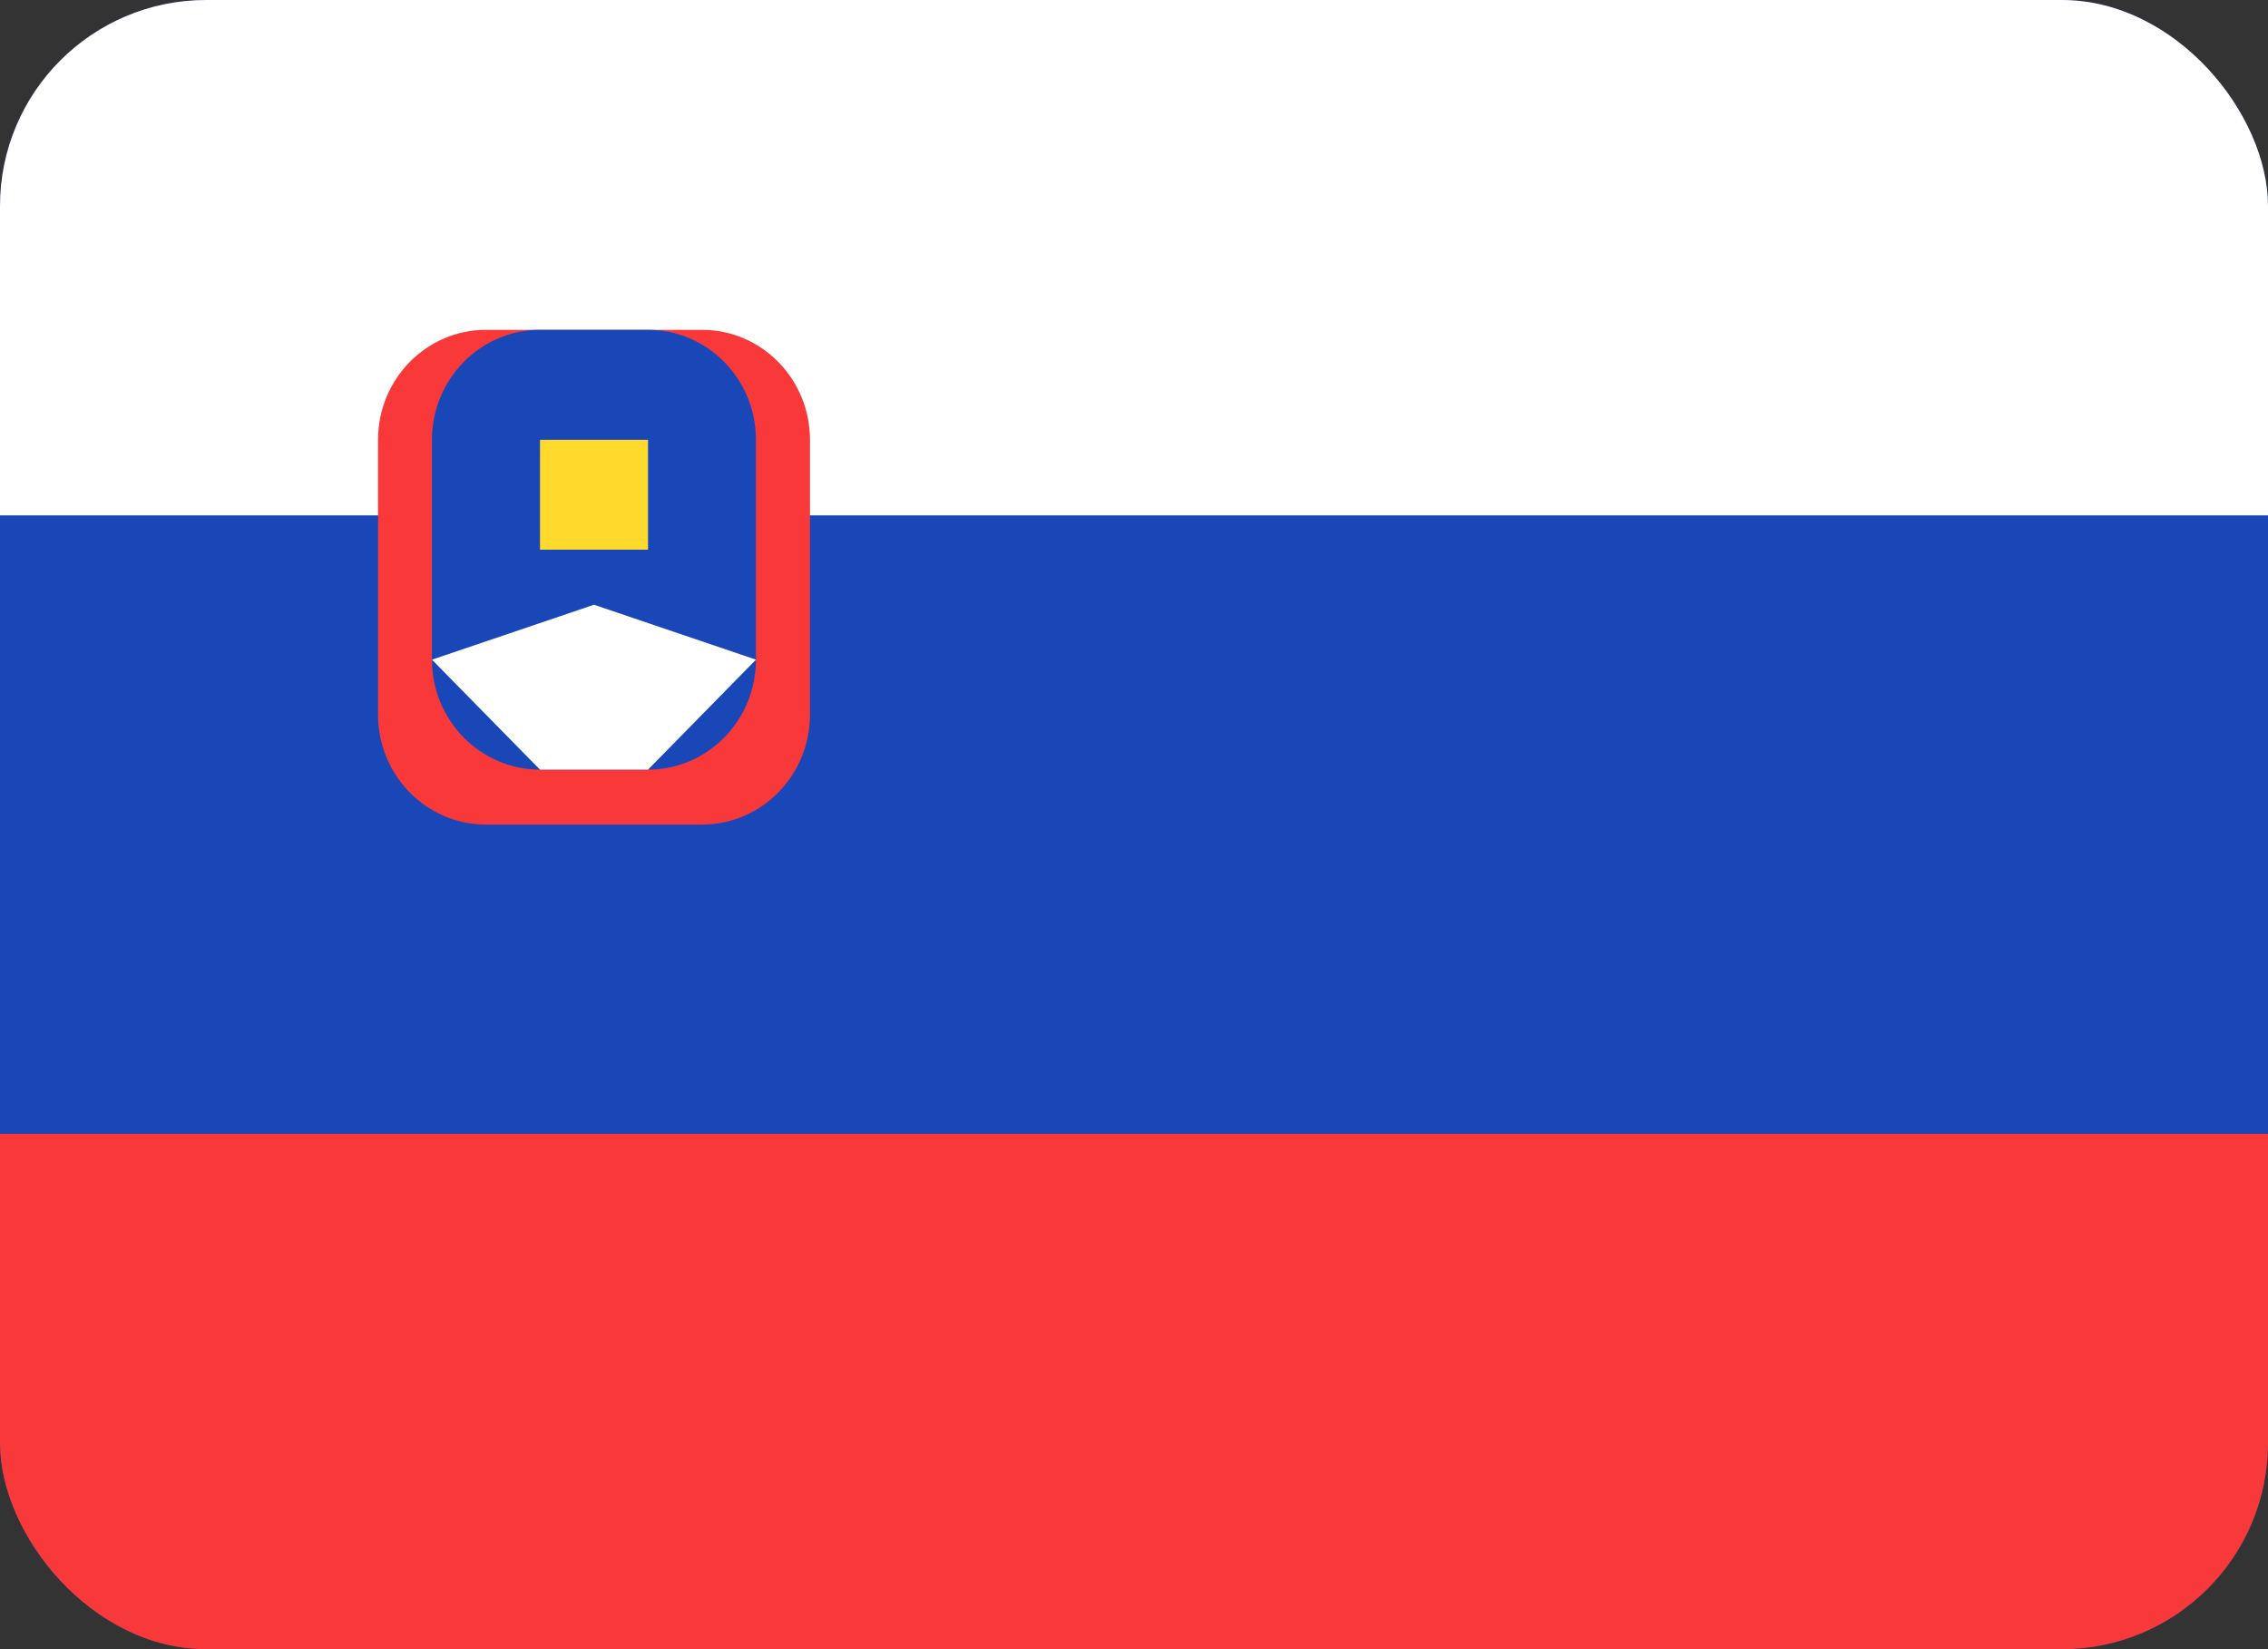 <svg width="22" height="16" viewBox="0 0 22 16" fill="none" xmlns="http://www.w3.org/2000/svg">
<rect x="0" y="0" width="22" height="16" fill="#333333" stroke="none"/>
<g clip-path="url(#clip0_1609_6461)">
<g clip-path="url(#clip1_1609_6461)">
<rect width="22" height="16" rx="2" fill="#1A47B8"/>
<path fill-rule="evenodd" clip-rule="evenodd" d="M0 11H22V16H0V11Z" fill="#F93939"/>
<path fill-rule="evenodd" clip-rule="evenodd" d="M0 0H22V5H0V0Z" fill="white"/>
<path d="M6.81 3.2H4.714C4.136 3.2 3.667 3.678 3.667 4.267V6.933C3.667 7.522 4.136 8 4.714 8H6.81C7.388 8 7.857 7.522 7.857 6.933V4.267C7.857 3.678 7.388 3.2 6.81 3.2Z" fill="#F93939"/>
<path d="M6.286 3.2H5.238C4.66 3.2 4.19 3.678 4.19 4.267V6.4C4.19 6.989 4.66 7.467 5.238 7.467H6.286C6.864 7.467 7.333 6.989 7.333 6.4V4.267C7.333 3.678 6.864 3.2 6.286 3.2Z" fill="#1A47B8"/>
<path fill-rule="evenodd" clip-rule="evenodd" d="M5.238 4.267H6.286V5.333H5.238V4.267Z" fill="#FFDA2C"/>
<path fill-rule="evenodd" clip-rule="evenodd" d="M4.19 6.4L5.762 5.867L7.333 6.4L6.286 7.467H5.238L4.19 6.4Z" fill="white"/>
</g>
</g>
<defs>
<clipPath id="clip0_1609_6461">
<rect width="22" height="16" fill="white"/>
</clipPath>
<clipPath id="clip1_1609_6461">
<rect width="22" height="16" rx="2" fill="white"/>
</clipPath>
</defs>
</svg>
